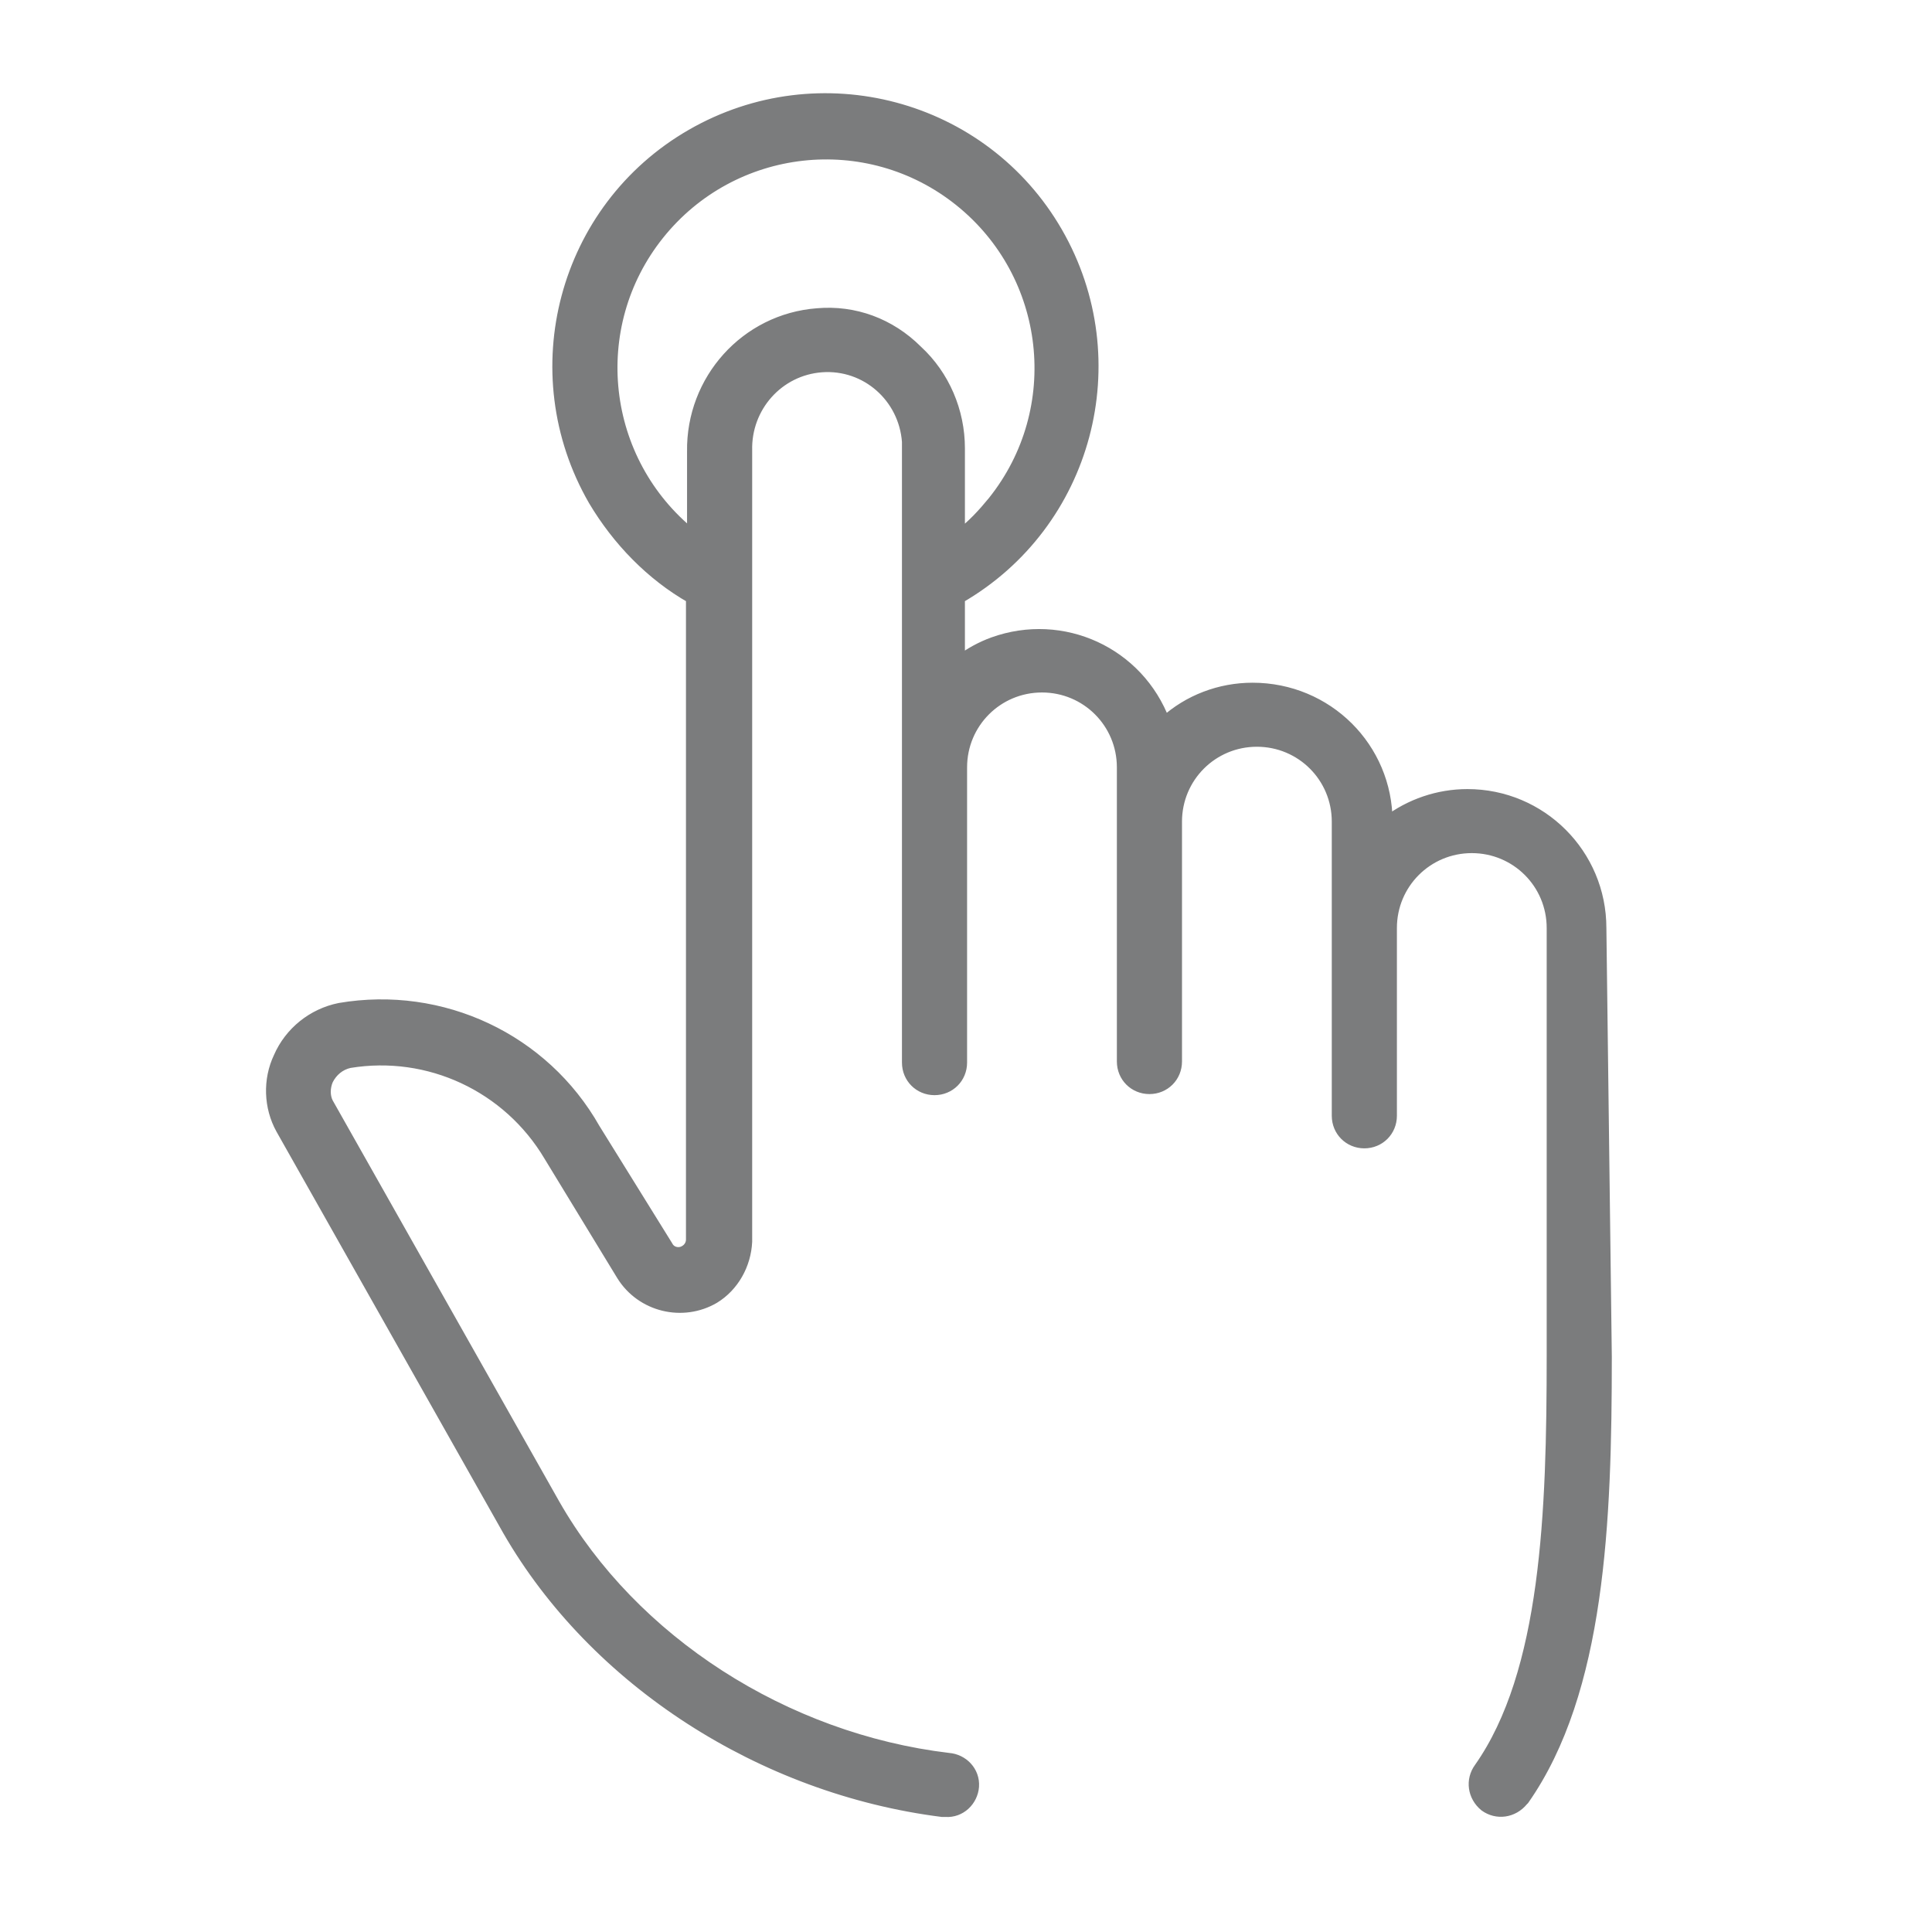 <?xml version="1.0" encoding="utf-8"?>
<!-- Generator: Adobe Illustrator 24.0.1, SVG Export Plug-In . SVG Version: 6.00 Build 0)  -->
<svg version="1.1" id="Слой_1" xmlns="http://www.w3.org/2000/svg" xmlns:xlink="http://www.w3.org/1999/xlink" x="0px" y="0px"
	 viewBox="0 0 178 178" style="enable-background:new 0 0 178 178;" xml:space="preserve">
<style type="text/css">
	.st0{fill:#7B7C7D;stroke:#7B7C7D;stroke-miterlimit:10;}
</style>
<title>Artboard 34</title>
<path class="st0" d="M147.5,85.5c0-6.8-5.5-12.3-12.3-12.3c-2.7,0-5.3,0.9-7.4,2.5l0,0c0-6.8-5.5-12.3-12.4-12.3
	c-3,0-5.9,1.1-8.1,3.1c-2.4-6.4-9.4-9.6-15.8-7.3c-1.1,0.4-2.2,1-3.1,1.7v-5.8c11.8-6.8,15.8-21.9,9-33.7
	c-6.8-11.8-21.9-15.8-33.7-9s-15.8,21.9-9,33.7c2.2,3.7,5.3,6.9,9,9v59.1c0,0.7-0.6,1.2-1.2,1.2c-0.4,0-0.8-0.2-1-0.6L54.8,104
	c-4.7-8.3-14.1-12.7-23.5-11.1c-2.5,0.5-4.6,2.2-5.6,4.5c-1,2.1-0.9,4.6,0.2,6.6l20.9,37c8,13.9,23.4,23.8,40,25.9h0.3
	c1.4,0.1,2.5-1,2.6-2.3c0.1-1.4-1-2.5-2.3-2.6c-15.1-1.8-29.1-10.8-36.3-23.4l-20.9-37c-0.3-0.6-0.3-1.4,0-2.1
	c0.4-0.8,1.1-1.4,2-1.6c7.3-1.2,14.6,2.2,18.4,8.6l6.7,11c1.8,2.9,5.6,3.8,8.5,2.1c1.8-1.1,2.9-3.1,3-5.2V41.5
	c-0.1-4,2.9-7.4,6.9-7.7c4.1-0.3,7.6,2.8,7.9,6.9c0,0.2,0,0.3,0,0.5v56.7c0,1.4,1.1,2.5,2.5,2.5s2.5-1.1,2.5-2.5V70.7
	c0-4.1,3.3-7.4,7.4-7.4s7.4,3.3,7.4,7.4v27.1c0,1.4,1.1,2.5,2.5,2.5s2.5-1.1,2.5-2.5V75.7c0-4.1,3.3-7.4,7.4-7.4
	c4.1,0,7.4,3.3,7.4,7.4v27.1c0,1.4,1.1,2.5,2.5,2.5s2.5-1.1,2.5-2.5V85.5c0-4.1,3.3-7.4,7.4-7.4c4.1,0,7.4,3.3,7.4,7.4v39.4
	c0,14.4-0.5,29.2-6.7,38c-0.8,1.1-0.6,2.6,0.5,3.5c1.1,0.8,2.6,0.6,3.5-0.5c0,0,0.1-0.1,0.1-0.1c7-10,7.6-25.6,7.6-40.8L147.5,85.5z
	 M75.3,28.9c-6.6,0.5-11.6,6.1-11.5,12.7v7.7c-8.5-6.8-9.9-19.2-3.1-27.7s19.2-9.9,27.7-3.1s9.9,19.2,3.1,27.7
	c-0.9,1.1-1.9,2.2-3.1,3.1v-8c0-3.4-1.4-6.7-3.9-9C82,29.8,78.7,28.6,75.3,28.9z"/>
</svg>
